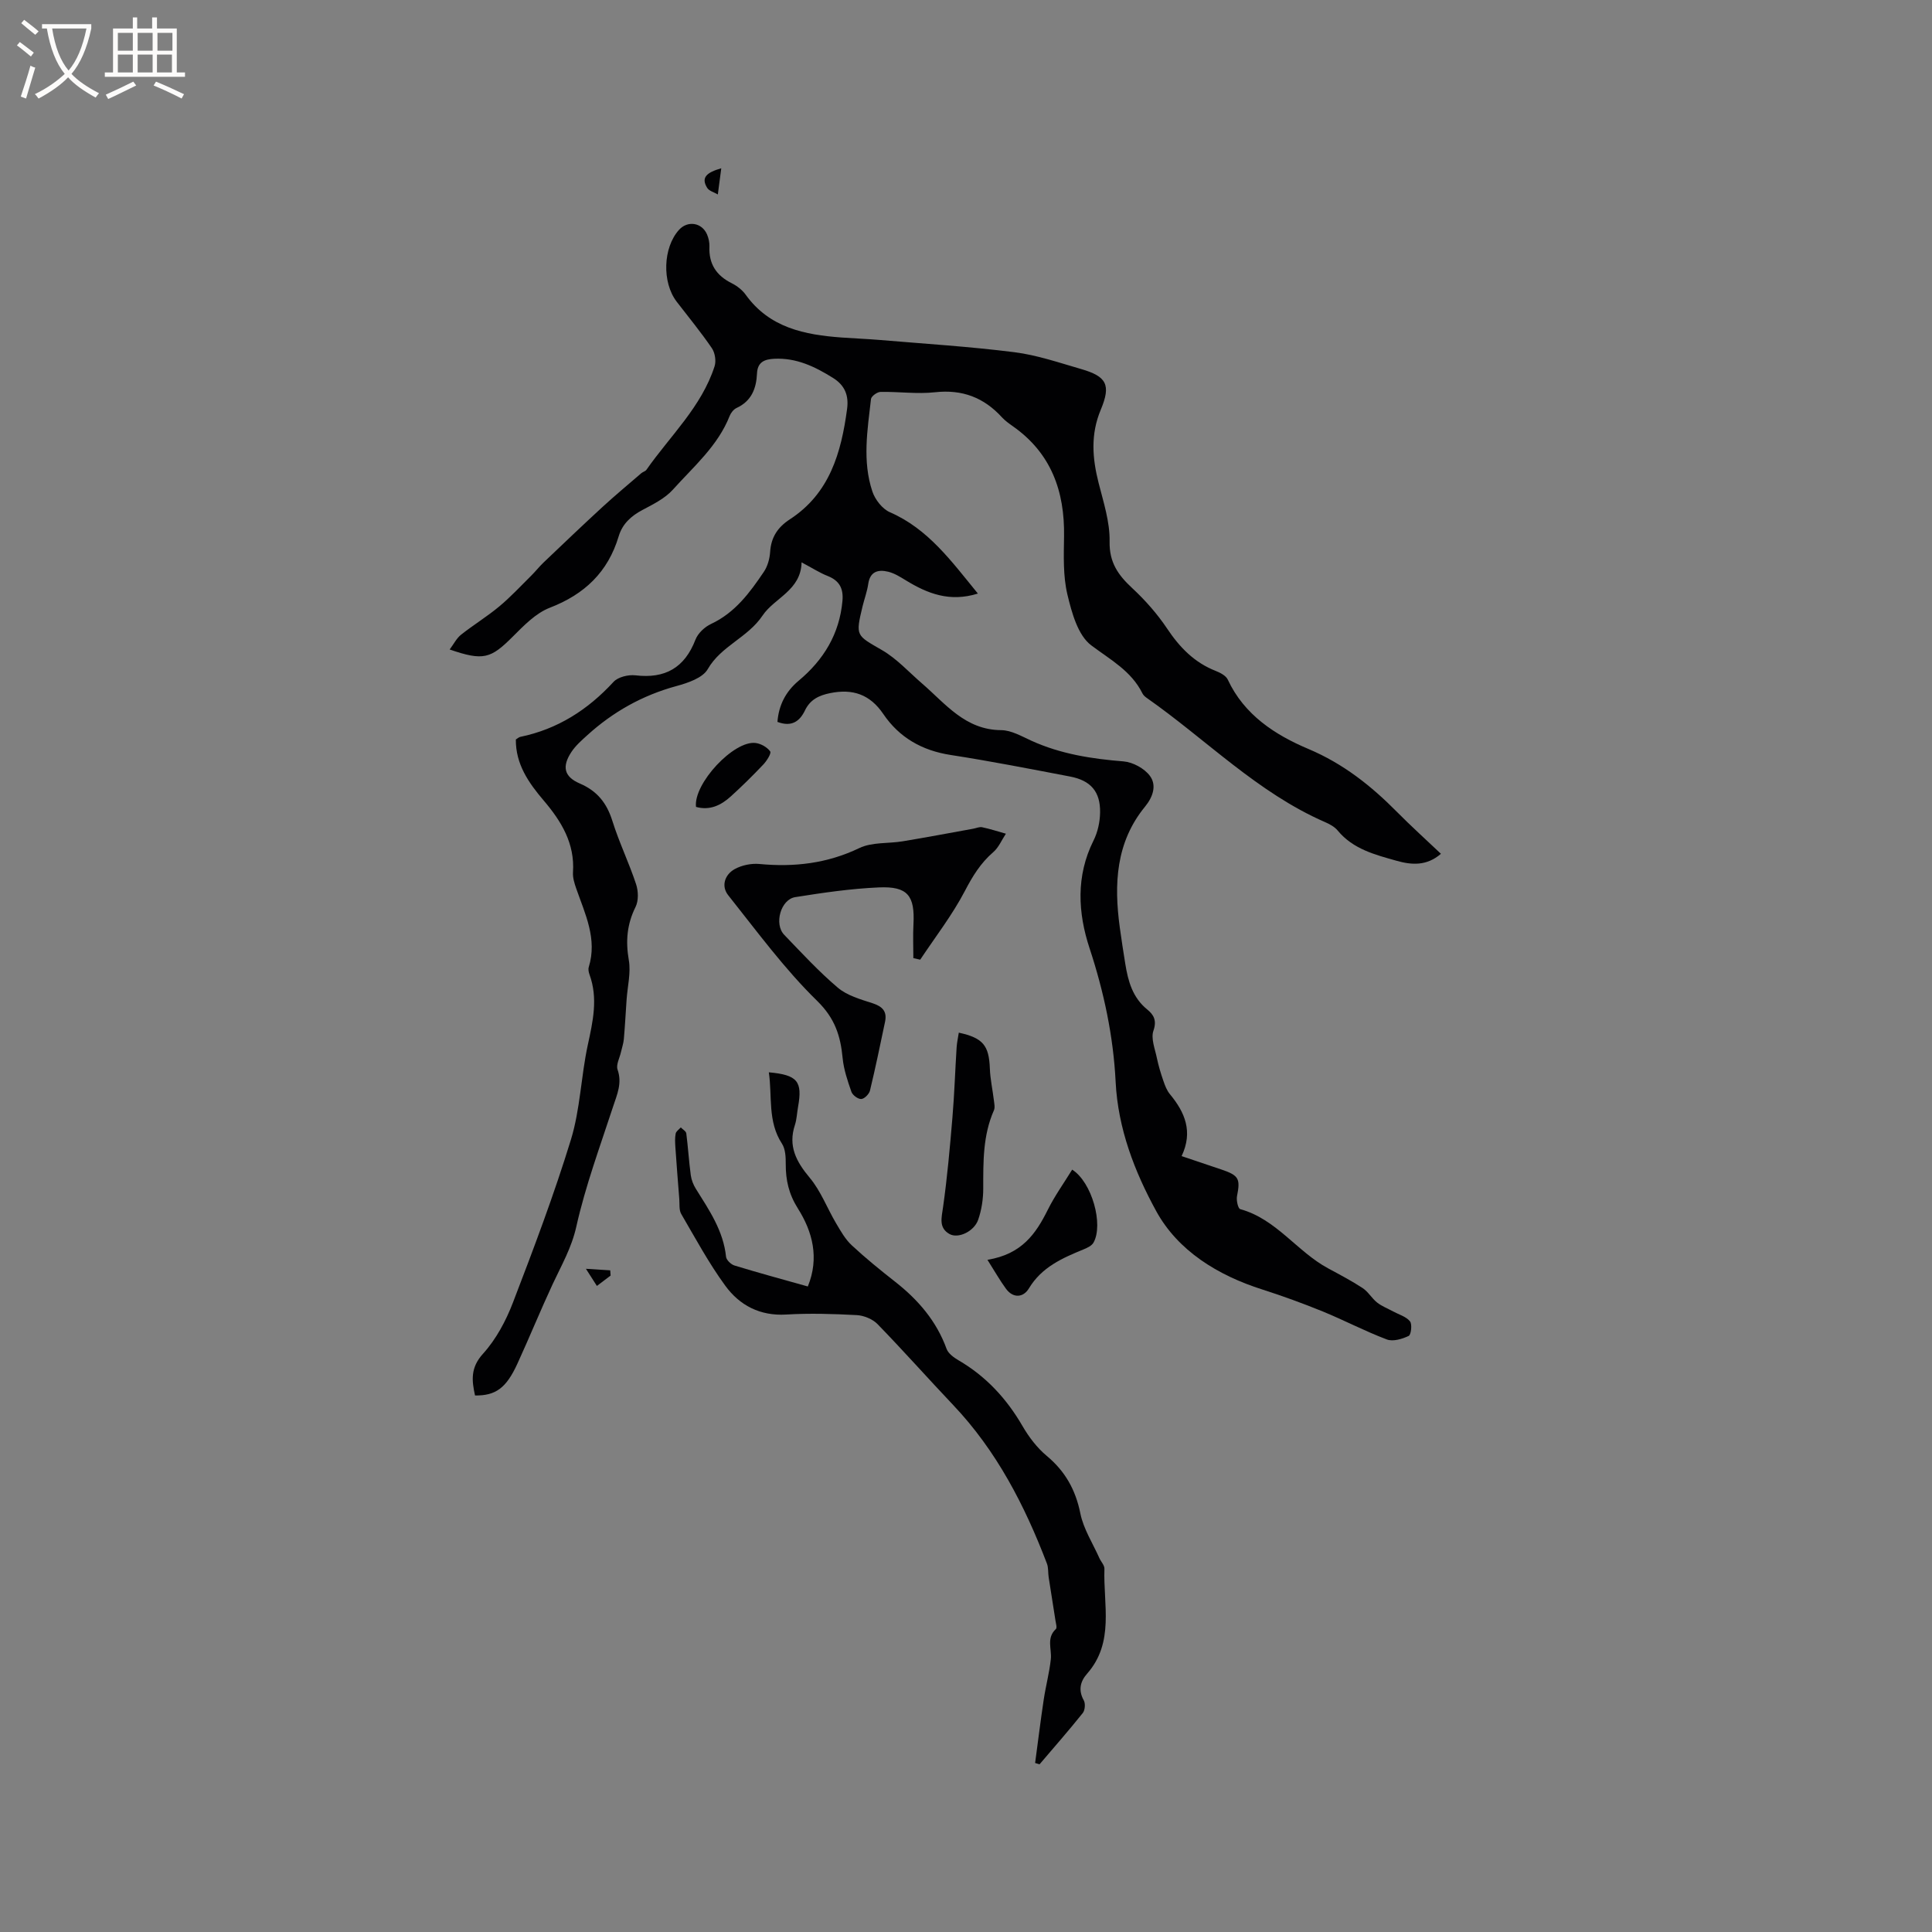<svg enable-background="new 0 0 400 400" viewBox="0 0 400 400" xmlns="http://www.w3.org/2000/svg"><rect x="0" y="0" width="400" height="400" fill="#808080" stroke="none"/><g fill="#010103"><path d="m202.46 122.89c-5.85 1.83-10.46-.01-14.92-2.74-1.16-.71-2.37-1.47-3.65-1.78-2.05-.5-3.76-.08-4.13 2.53-.23 1.56-.79 3.07-1.17 4.61-1.5 6.23-1.34 5.98 4.02 9.09 3.06 1.77 5.55 4.54 8.27 6.89 4.88 4.21 8.94 9.63 16.4 9.68 2.09.01 4.24 1.27 6.26 2.19 6.08 2.76 12.49 3.75 19.09 4.28 1.92.16 4.27 1.44 5.42 2.96 1.47 1.94.69 4.36-.97 6.39-6.08 7.41-6.46 16.07-5.24 25.03.34 2.52.74 5.03 1.14 7.54.58 3.6 1.51 6.99 4.56 9.46 1.29 1.05 2.01 2.23 1.27 4.36-.57 1.63.33 3.81.72 5.72.33 1.58.8 3.14 1.33 4.67.33.97.72 2 1.36 2.77 3.09 3.74 4.83 7.73 2.42 12.82 2.93.99 5.61 1.88 8.28 2.79 3.59 1.22 3.9 1.91 3.19 5.5-.17.86.21 2.57.67 2.69 7.46 2.05 11.73 8.77 18.18 12.25 2.42 1.31 4.87 2.59 7.17 4.1 1.15.76 1.89 2.12 2.99 2.99.98.77 2.2 1.23 3.31 1.84 1.2.65 2.7 1.06 3.49 2.05.49.6.23 2.79-.27 3.02-1.35.64-3.24 1.21-4.52.73-4.51-1.7-8.81-3.97-13.28-5.8-4.1-1.67-8.27-3.19-12.49-4.54-9.22-2.93-17.49-8.01-22-16.27-4.43-8.1-7.9-17.01-8.38-26.74-.47-9.41-2.42-18.6-5.4-27.65-2.41-7.31-2.85-14.94.82-22.29.87-1.73 1.33-3.84 1.36-5.79.08-4.33-1.92-6.65-6.23-7.47-8.22-1.57-16.43-3.18-24.7-4.46-5.92-.91-10.64-3.6-13.95-8.48-2.77-4.09-6.36-5.27-10.99-4.33-2.29.46-4.14 1.31-5.23 3.58-1.05 2.19-2.7 3.52-5.7 2.38.27-3.45 1.69-6.26 4.4-8.53 5.16-4.31 8.44-9.66 9.06-16.51.23-2.56-.61-4.2-3.06-5.17-1.66-.65-3.19-1.65-5.4-2.82-.14 5.82-5.62 7.35-8.07 11-3.11 4.63-8.59 6.28-11.36 11.11-1.05 1.83-4.13 2.86-6.48 3.5-7.02 1.91-13.12 5.33-18.46 10.18-1.17 1.06-2.4 2.14-3.26 3.43-2.02 3.04-1.58 5.15 1.72 6.57 3.61 1.55 5.58 4.05 6.74 7.75 1.39 4.44 3.44 8.66 4.9 13.08.48 1.44.54 3.44-.11 4.73-1.78 3.59-2.07 7.08-1.39 11.01.45 2.61-.27 5.43-.46 8.16s-.33 5.46-.57 8.19c-.08.91-.4 1.8-.6 2.7-.27 1.21-1.05 2.61-.7 3.61.98 2.8-.09 5.12-.92 7.64-2.7 8.25-5.73 16.43-7.62 24.87-.98 4.4-3.07 7.99-4.88 11.87-2.54 5.45-4.81 11.04-7.32 16.51-2.32 5.06-4.5 6.63-8.77 6.58-.68-3.1-.98-5.74 1.65-8.64 2.7-2.98 4.75-6.81 6.2-10.6 4.28-11.14 8.51-22.34 12.01-33.75 1.92-6.28 2.08-13.08 3.48-19.55 1.06-4.91 2.16-9.68.36-14.61-.17-.48-.3-1.09-.15-1.55 1.79-5.84-.75-10.96-2.58-16.21-.38-1.09-.76-2.28-.69-3.4.41-5.99-2.42-10.59-6.07-14.88-3.12-3.67-5.81-7.52-5.76-12.63.38-.23.63-.48.92-.54 7.74-1.6 13.99-5.61 19.31-11.39.93-1.01 3.06-1.52 4.53-1.35 6.15.73 10.18-1.56 12.43-7.39.51-1.32 1.91-2.64 3.23-3.25 4.96-2.32 8.02-6.48 10.92-10.78.79-1.16 1.22-2.74 1.31-4.16.2-3.03 1.59-5.1 4.08-6.72 8.25-5.36 10.64-13.81 11.85-22.85.37-2.76-.43-4.88-2.92-6.43-3.75-2.34-7.58-4.19-12.17-3.96-2.04.1-3.45.7-3.56 3.03-.14 3.12-1.13 5.73-4.24 7.16-.6.28-1.17 1-1.42 1.64-2.45 6.22-7.47 10.49-11.76 15.27-1.64 1.82-4.07 3.02-6.29 4.2-2.37 1.25-4.16 2.89-4.93 5.46-2.22 7.4-7.06 12.01-14.27 14.79-2.9 1.12-5.38 3.7-7.67 5.99-4.55 4.55-6.08 5.05-13.05 2.65.85-1.14 1.42-2.31 2.33-3.04 2.57-2.04 5.4-3.76 7.92-5.86 2.34-1.94 4.42-4.2 6.59-6.34.9-.89 1.68-1.89 2.59-2.76 4.04-3.85 8.08-7.71 12.19-11.49 2.62-2.41 5.37-4.69 8.07-7.02.32-.27.83-.38 1.05-.7 4.9-7.02 11.4-13.01 14.11-21.44.35-1.1.08-2.79-.57-3.74-2.27-3.32-4.83-6.43-7.28-9.62-3.07-4.01-2.84-11.2.48-14.87 1.79-1.98 4.75-1.53 5.81.96.32.76.52 1.66.49 2.48-.16 3.59 1.41 6.01 4.6 7.6 1.1.55 2.2 1.4 2.91 2.39 4.92 6.85 12.19 8.3 19.88 8.86 2.64.19 5.28.29 7.92.51 9.28.79 18.59 1.36 27.82 2.53 4.69.59 9.27 2.17 13.84 3.49 5.24 1.52 6.22 3.24 4.06 8.4-2.15 5.12-1.76 10.05-.45 15.2 1.01 3.99 2.35 8.08 2.27 12.1-.08 4.36 1.78 6.96 4.68 9.65 2.69 2.5 5.19 5.33 7.23 8.38 2.61 3.91 5.65 7.04 10.07 8.77.94.37 2.11.98 2.49 1.8 3.4 7.31 9.81 11.45 16.66 14.34 7.25 3.06 13.02 7.64 18.4 13.08 2.89 2.92 5.95 5.68 9.07 8.64-2.96 2.56-6.07 2.32-9.16 1.45-4.47-1.26-9.02-2.4-12.21-6.26-.64-.78-1.67-1.34-2.62-1.75-14.03-6.11-24.64-17.13-36.94-25.73-.34-.24-.69-.55-.87-.92-2.32-4.67-6.63-6.96-10.6-9.95-2.77-2.08-4.04-6.77-4.94-10.54-.91-3.84-.75-7.99-.69-12 .15-9.39-2.68-17.28-10.64-22.85-.78-.55-1.57-1.12-2.21-1.81-3.74-4.1-8.21-5.82-13.85-5.2-3.72.41-7.53-.14-11.3-.07-.69.01-1.9.89-1.97 1.47-.73 6.4-1.82 12.87.29 19.16.56 1.67 2.06 3.6 3.62 4.28 7.93 3.45 12.73 10.13 18.22 16.84z"/><path d="m167.25 266.35c2.42-5.92.97-11.35-2.04-16.12-1.9-3.01-2.54-5.88-2.53-9.22.01-1.42-.06-3.11-.78-4.22-3.01-4.61-1.99-9.78-2.72-14.78 5.94.54 7 1.86 6.05 7.15-.23 1.25-.26 2.56-.65 3.75-1.45 4.38.27 7.59 3.07 10.94 2.3 2.75 3.61 6.31 5.47 9.45.94 1.59 1.89 3.28 3.22 4.52 2.87 2.67 5.92 5.14 9 7.56 4.75 3.73 8.54 8.11 10.64 13.89.35.96 1.48 1.78 2.43 2.34 5.73 3.33 10.01 7.97 13.32 13.69 1.31 2.25 2.99 4.46 4.97 6.11 3.84 3.2 5.99 7.03 6.98 11.95.65 3.2 2.56 6.15 3.92 9.2.34.77 1.09 1.52 1.06 2.25-.26 7.38 2.13 15.21-3.59 21.71-1.42 1.61-1.86 3.42-.68 5.53.36.65.25 2.03-.21 2.61-2.89 3.61-5.95 7.1-8.95 10.62-.31-.09-.61-.18-.92-.27.59-4.39 1.13-8.79 1.79-13.18.42-2.78 1.16-5.52 1.46-8.3.23-2.11-.97-4.39 1.05-6.26.28-.26 0-1.17-.09-1.77-.46-2.99-.95-5.98-1.41-8.98-.14-.93-.03-1.95-.36-2.81-4.6-12.04-10.43-23.36-19.42-32.83-5.25-5.54-10.31-11.25-15.63-16.72-1.02-1.05-2.82-1.8-4.31-1.88-4.86-.26-9.76-.41-14.61-.12-5.43.33-9.65-1.9-12.62-5.97-3.42-4.68-6.19-9.83-9.12-14.85-.48-.83-.32-2.04-.4-3.09-.29-3.58-.56-7.15-.81-10.73-.06-.94-.12-1.91.06-2.82.09-.48.69-.86 1.06-1.28.39.41 1.08.78 1.14 1.24.37 2.88.54 5.78.93 8.66.13.97.53 1.98 1.05 2.81 2.75 4.4 5.69 8.67 6.25 14.07.07.67 1.02 1.59 1.75 1.81 4.93 1.51 9.92 2.86 15.18 4.34z"/><path d="m189.1 198.37c0-2.33-.1-4.67.02-6.99.32-5.94-1.18-7.92-7.17-7.65-5.79.25-11.57 1.1-17.3 2.01-3.02.48-4.43 5.58-2.29 7.8 3.6 3.74 7.14 7.59 11.09 10.94 1.92 1.63 4.66 2.41 7.15 3.21 2.07.67 3.1 1.67 2.64 3.86-1 4.76-1.98 9.52-3.12 14.24-.18.73-1.15 1.71-1.8 1.75-.67.04-1.79-.79-2.04-1.48-.79-2.27-1.59-4.61-1.82-6.98-.44-4.6-1.57-8.23-5.28-11.86-6.79-6.63-12.47-14.41-18.41-21.87-1.5-1.88-.73-4.25 1.32-5.4 1.47-.82 3.46-1.23 5.14-1.07 7.21.68 14.02-.1 20.69-3.3 2.62-1.26 5.99-.9 8.99-1.4 4.87-.81 9.72-1.72 14.57-2.6.62-.11 1.29-.43 1.86-.31 1.66.35 3.28.88 4.92 1.34-.86 1.29-1.49 2.85-2.62 3.82-2.62 2.26-4.28 4.98-5.88 8.05-2.61 4.99-6.11 9.5-9.24 14.21-.48-.1-.95-.21-1.42-.32z"/><path d="m198.51 213.8c5.05 1.1 6.25 2.67 6.43 7.44.08 2.19.57 4.37.83 6.55.08.69.27 1.51.01 2.09-2.3 5.2-2.21 10.68-2.21 16.19 0 2.17-.34 4.43-1.05 6.47-.84 2.42-4.13 3.97-5.94 2.95-2.27-1.29-1.64-3.36-1.33-5.57.87-6.15 1.42-12.35 1.94-18.55.41-4.84.56-9.71.87-14.56.07-.99.29-1.98.45-3.01z"/><path d="m204.44 260.83c7.12-1.16 10.03-5.41 12.48-10.33 1.44-2.9 3.36-5.57 5.06-8.34 4.1 2.6 6.52 11.37 4.42 15.11-.36.64-1.27 1.07-2.01 1.38-4.43 1.82-8.71 3.67-11.38 8.12-1.12 1.86-3.23 2.11-4.75.03-1.24-1.7-2.29-3.55-3.82-5.97z"/><path d="m144.1 167.06c-.56-4.81 7.84-13.82 12.35-13.23 1.1.14 2.38.87 3.01 1.74.28.39-.71 1.96-1.42 2.71-2.17 2.29-4.43 4.52-6.77 6.64-2.02 1.83-4.35 2.93-7.17 2.14z"/><path d="m149.33 34.84c-.28 2.13-.49 3.78-.71 5.42-.75-.45-1.8-.71-2.21-1.37-1.33-2.15-.08-3.19 2.92-4.05z"/><path d="m121.31 262.69c2.24.14 3.63.23 5.03.32.03.36.06.72.08 1.08-.85.65-1.71 1.29-2.84 2.15-.63-.97-1.14-1.78-2.27-3.55z"/></g><path d="m6.4 11.7c-1-.8-1.9-1.6-2.9-2.3l.6-.7c.9.7 1.9 1.4 2.9 2.2zm-2.1 8.3c.7-2.1 1.4-4.2 2-6.4.2.1.6.3 1 .4-.7 2.3-1.3 4.4-1.9 6.4zm3-12.8c-1.1-.9-2.1-1.7-2.9-2.4l.6-.7c1 .8 2 1.5 3 2.4zm1.4-1.3v-.9h10.2v.9c-.9 4.2-2.3 7.3-4.1 9.4 1.3 1.4 3.2 2.7 5.7 4-.2.2-.4.5-.7.9-2.5-1.4-4.4-2.7-5.7-4.2-1.4 1.5-3.5 3-6.1 4.4 0 0 0 0-.1-.1-.3-.4-.5-.7-.7-.8 2.7-1.3 4.7-2.8 6.2-4.2-1.8-2.2-3-5.3-3.7-9.4zm9.2 0h-7.1c.6 3.8 1.7 6.7 3.4 8.7 1.7-2 2.9-4.8 3.7-8.7z" fill="#fcfbfa"/><path d="m31.6 3.6h.9v2.3h4.1v9.1h1.7v.9h-16.6v-.9h1.7v-9.1h4.1v-2.3h.9v2.3h3.1v-2.3zm-4 13.3.6.8c-1.9.9-3.8 1.9-5.8 2.8-.2-.3-.3-.6-.5-.9 2-.9 3.9-1.8 5.7-2.7zm-3.2-10.1v3.7h3.1v-3.7zm0 4.5v3.7h3.1v-3.7zm4.1-4.5v3.7h3.1v-3.7zm0 4.5v3.7h3.1v-3.7zm9.1 9.1c-2.1-1.1-4.1-2-5.8-2.7l.5-.8c2.2.9 4.1 1.8 5.8 2.6zm-1.9-13.6h-3.1v3.7h3.1zm-3.2 4.5v3.7h3.1v-3.7z" fill="#fcfbfa"/></svg>